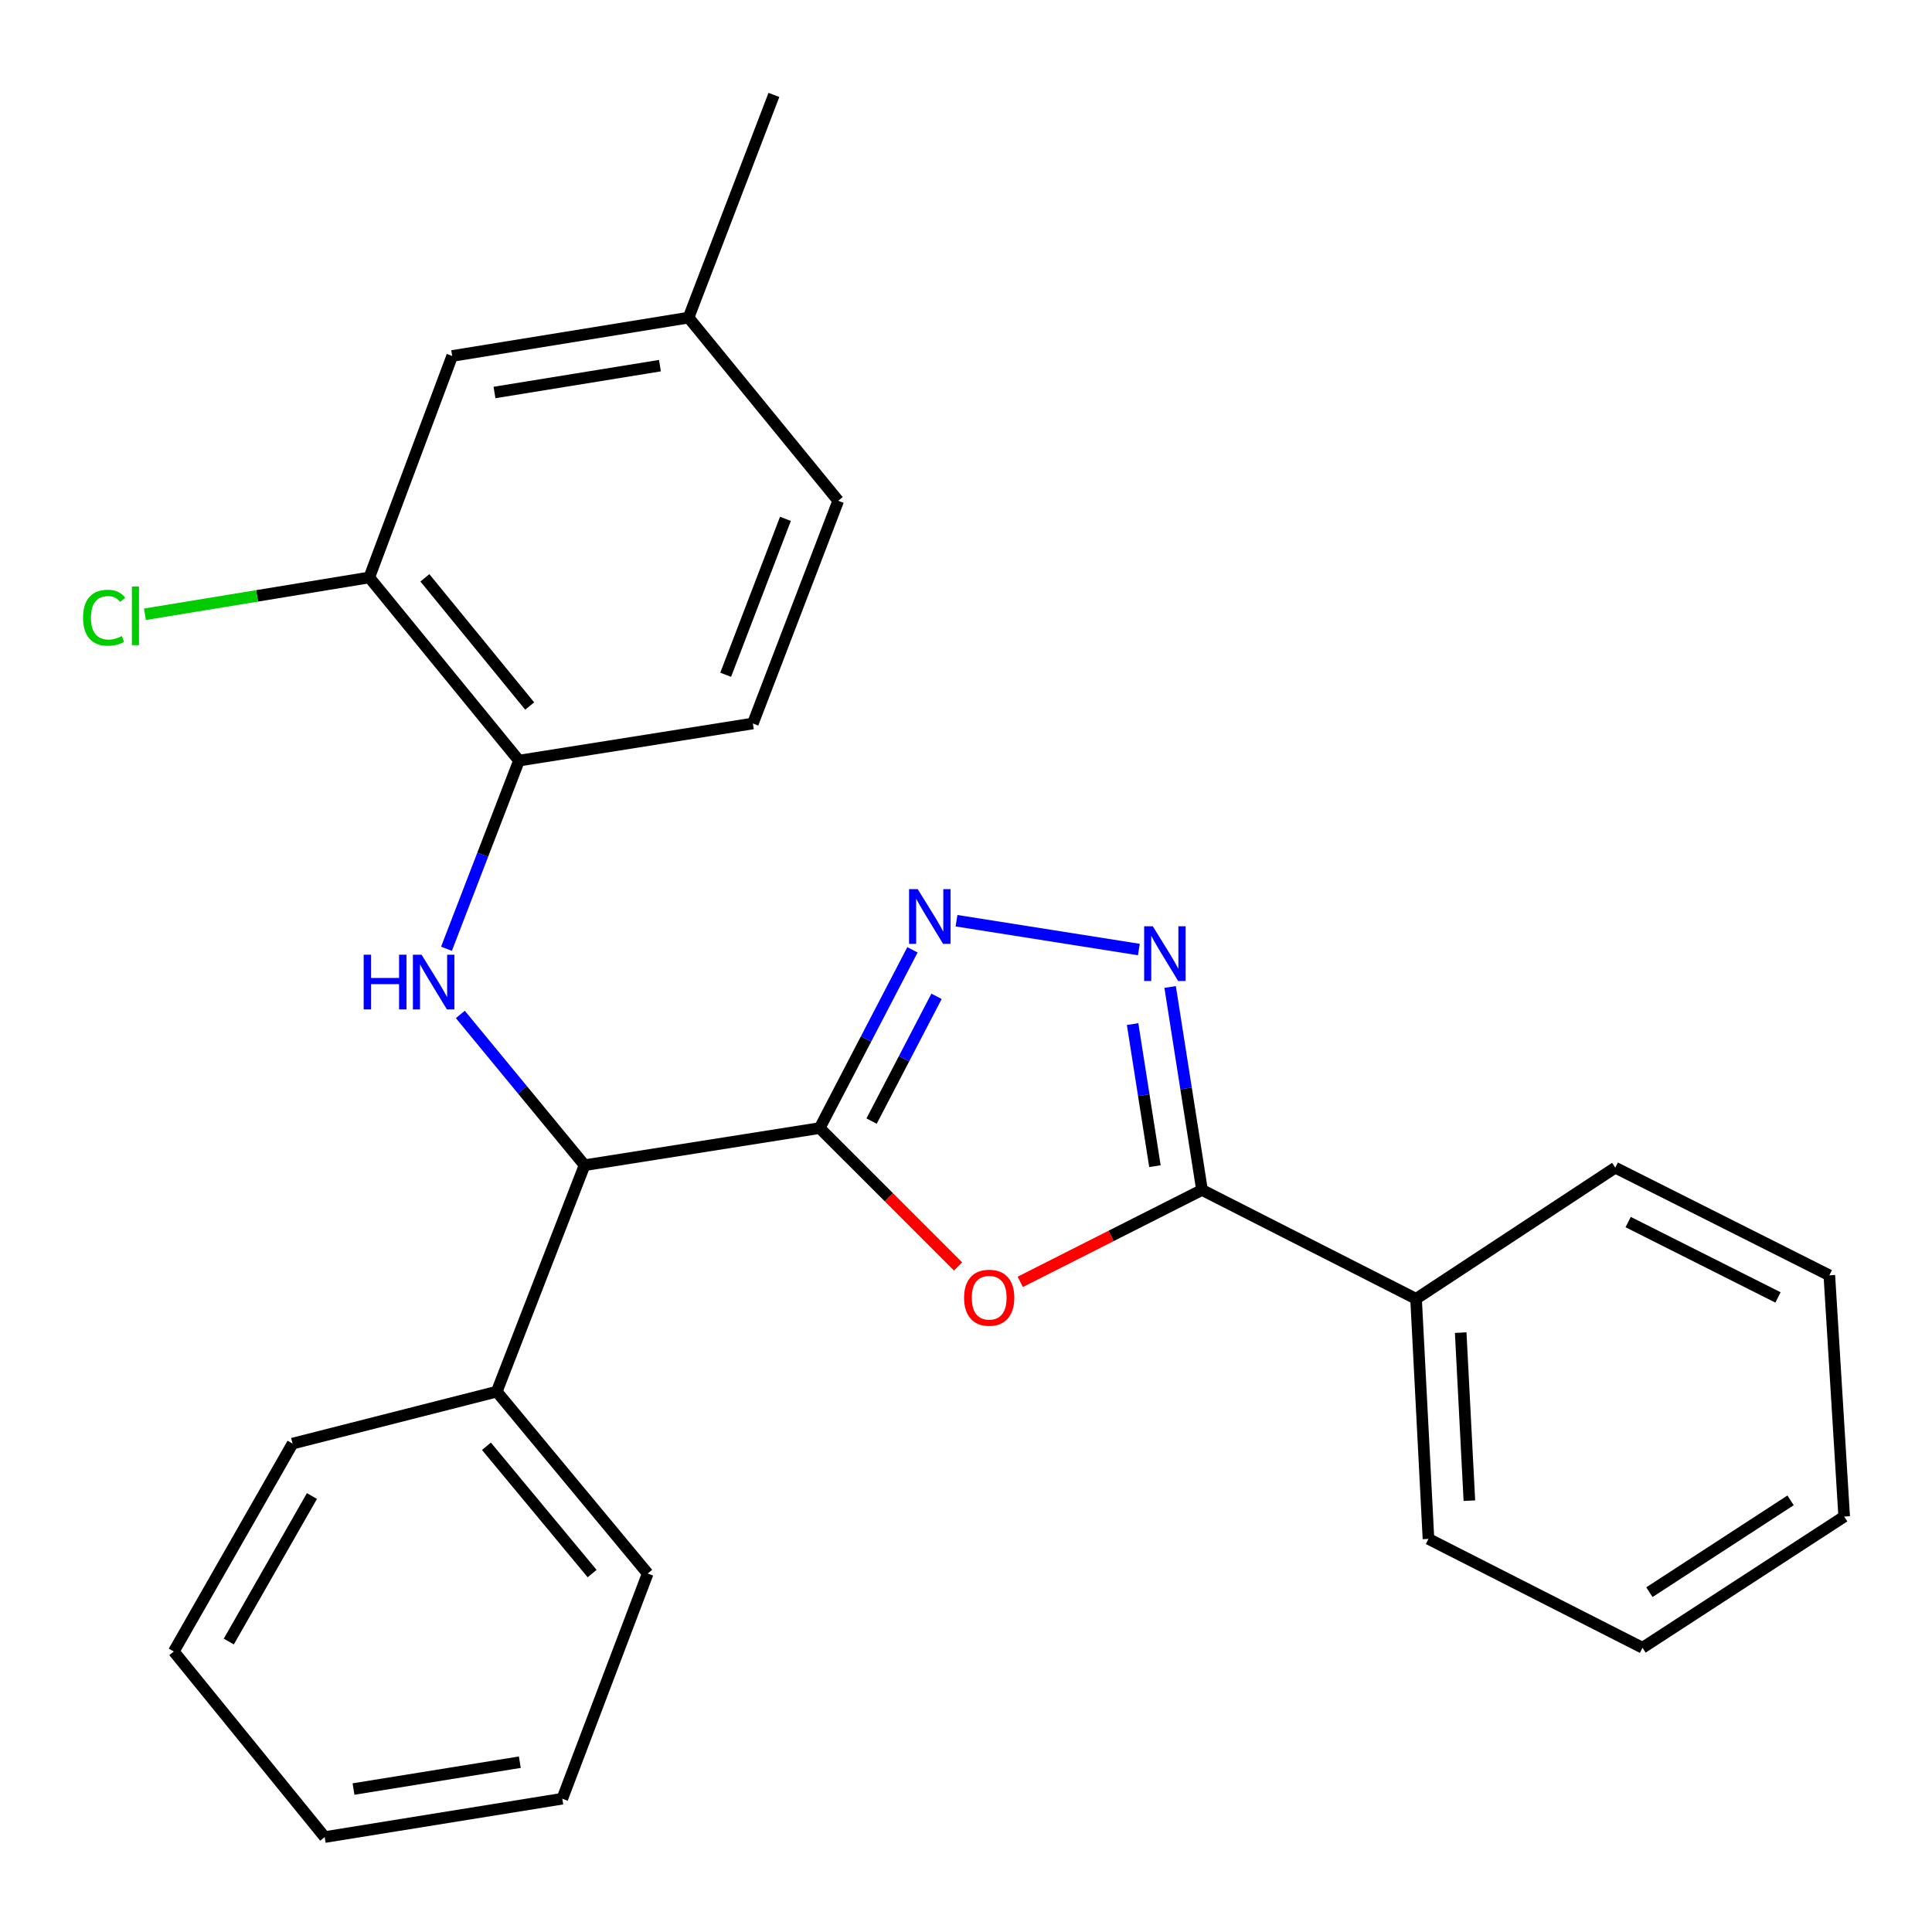 <?xml version='1.0' encoding='iso-8859-1'?>
<svg version='1.1' baseProfile='full'
              xmlns='http://www.w3.org/2000/svg'
                      xmlns:rdkit='http://www.rdkit.org/xml'
                      xmlns:xlink='http://www.w3.org/1999/xlink'
                  xml:space='preserve'
width='1000px' height='1000px' viewBox='0 0 1000 1000'>
<!-- END OF HEADER -->
<rect style='opacity:1.0;fill:#FFFFFF;stroke:none' width='1000' height='1000' x='0' y='0'> </rect>
<path class='bond-0' d='M 424.262,583.888 L 460.082,619.703' style='fill:none;fill-rule:evenodd;stroke:#000000;stroke-width:6px;stroke-linecap:butt;stroke-linejoin:miter;stroke-opacity:1' />
<path class='bond-0' d='M 460.082,619.703 L 495.903,655.518' style='fill:none;fill-rule:evenodd;stroke:#FF0000;stroke-width:6px;stroke-linecap:butt;stroke-linejoin:miter;stroke-opacity:1' />
<path class='bond-1' d='M 424.262,583.888 L 448.276,537.754' style='fill:none;fill-rule:evenodd;stroke:#000000;stroke-width:6px;stroke-linecap:butt;stroke-linejoin:miter;stroke-opacity:1' />
<path class='bond-1' d='M 448.276,537.754 L 472.29,491.62' style='fill:none;fill-rule:evenodd;stroke:#0000FF;stroke-width:6px;stroke-linecap:butt;stroke-linejoin:miter;stroke-opacity:1' />
<path class='bond-1' d='M 451.129,580.282 L 467.938,547.988' style='fill:none;fill-rule:evenodd;stroke:#000000;stroke-width:6px;stroke-linecap:butt;stroke-linejoin:miter;stroke-opacity:1' />
<path class='bond-1' d='M 467.938,547.988 L 484.748,515.695' style='fill:none;fill-rule:evenodd;stroke:#0000FF;stroke-width:6px;stroke-linecap:butt;stroke-linejoin:miter;stroke-opacity:1' />
<path class='bond-5' d='M 424.262,583.888 L 302.568,603.111' style='fill:none;fill-rule:evenodd;stroke:#000000;stroke-width:6px;stroke-linecap:butt;stroke-linejoin:miter;stroke-opacity:1' />
<path class='bond-3' d='M 528.09,663.484 L 575.125,639.701' style='fill:none;fill-rule:evenodd;stroke:#FF0000;stroke-width:6px;stroke-linecap:butt;stroke-linejoin:miter;stroke-opacity:1' />
<path class='bond-3' d='M 575.125,639.701 L 622.159,615.918' style='fill:none;fill-rule:evenodd;stroke:#000000;stroke-width:6px;stroke-linecap:butt;stroke-linejoin:miter;stroke-opacity:1' />
<path class='bond-2' d='M 495.087,476.558 L 589.478,491.479' style='fill:none;fill-rule:evenodd;stroke:#0000FF;stroke-width:6px;stroke-linecap:butt;stroke-linejoin:miter;stroke-opacity:1' />
<path class='bond-26' d='M 605.659,510.864 L 613.909,563.391' style='fill:none;fill-rule:evenodd;stroke:#0000FF;stroke-width:6px;stroke-linecap:butt;stroke-linejoin:miter;stroke-opacity:1' />
<path class='bond-26' d='M 613.909,563.391 L 622.159,615.918' style='fill:none;fill-rule:evenodd;stroke:#000000;stroke-width:6px;stroke-linecap:butt;stroke-linejoin:miter;stroke-opacity:1' />
<path class='bond-26' d='M 586.236,530.062 L 592.011,566.831' style='fill:none;fill-rule:evenodd;stroke:#0000FF;stroke-width:6px;stroke-linecap:butt;stroke-linejoin:miter;stroke-opacity:1' />
<path class='bond-26' d='M 592.011,566.831 L 597.786,603.6' style='fill:none;fill-rule:evenodd;stroke:#000000;stroke-width:6px;stroke-linecap:butt;stroke-linejoin:miter;stroke-opacity:1' />
<path class='bond-8' d='M 622.159,615.918 L 732.955,672.27' style='fill:none;fill-rule:evenodd;stroke:#000000;stroke-width:6px;stroke-linecap:butt;stroke-linejoin:miter;stroke-opacity:1' />
<path class='bond-4' d='M 238.267,525.074 L 270.418,564.092' style='fill:none;fill-rule:evenodd;stroke:#0000FF;stroke-width:6px;stroke-linecap:butt;stroke-linejoin:miter;stroke-opacity:1' />
<path class='bond-4' d='M 270.418,564.092 L 302.568,603.111' style='fill:none;fill-rule:evenodd;stroke:#000000;stroke-width:6px;stroke-linecap:butt;stroke-linejoin:miter;stroke-opacity:1' />
<path class='bond-6' d='M 231.097,491.081 L 249.863,442.384' style='fill:none;fill-rule:evenodd;stroke:#0000FF;stroke-width:6px;stroke-linecap:butt;stroke-linejoin:miter;stroke-opacity:1' />
<path class='bond-6' d='M 249.863,442.384 L 268.629,393.687' style='fill:none;fill-rule:evenodd;stroke:#000000;stroke-width:6px;stroke-linecap:butt;stroke-linejoin:miter;stroke-opacity:1' />
<path class='bond-10' d='M 302.568,603.111 L 257.115,720.31' style='fill:none;fill-rule:evenodd;stroke:#000000;stroke-width:6px;stroke-linecap:butt;stroke-linejoin:miter;stroke-opacity:1' />
<path class='bond-7' d='M 268.629,393.687 L 191.133,298.889' style='fill:none;fill-rule:evenodd;stroke:#000000;stroke-width:6px;stroke-linecap:butt;stroke-linejoin:miter;stroke-opacity:1' />
<path class='bond-7' d='M 274.166,365.438 L 219.919,299.079' style='fill:none;fill-rule:evenodd;stroke:#000000;stroke-width:6px;stroke-linecap:butt;stroke-linejoin:miter;stroke-opacity:1' />
<path class='bond-11' d='M 268.629,393.687 L 389.683,374.476' style='fill:none;fill-rule:evenodd;stroke:#000000;stroke-width:6px;stroke-linecap:butt;stroke-linejoin:miter;stroke-opacity:1' />
<path class='bond-9' d='M 191.133,298.889 L 234.049,184.251' style='fill:none;fill-rule:evenodd;stroke:#000000;stroke-width:6px;stroke-linecap:butt;stroke-linejoin:miter;stroke-opacity:1' />
<path class='bond-12' d='M 191.133,298.889 L 133.071,308.418' style='fill:none;fill-rule:evenodd;stroke:#000000;stroke-width:6px;stroke-linecap:butt;stroke-linejoin:miter;stroke-opacity:1' />
<path class='bond-12' d='M 133.071,308.418 L 75.01,317.947' style='fill:none;fill-rule:evenodd;stroke:#00CC00;stroke-width:6px;stroke-linecap:butt;stroke-linejoin:miter;stroke-opacity:1' />
<path class='bond-15' d='M 732.955,672.27 L 739.371,796.526' style='fill:none;fill-rule:evenodd;stroke:#000000;stroke-width:6px;stroke-linecap:butt;stroke-linejoin:miter;stroke-opacity:1' />
<path class='bond-15' d='M 756.054,689.766 L 760.545,776.744' style='fill:none;fill-rule:evenodd;stroke:#000000;stroke-width:6px;stroke-linecap:butt;stroke-linejoin:miter;stroke-opacity:1' />
<path class='bond-16' d='M 732.955,672.27 L 836.066,604.379' style='fill:none;fill-rule:evenodd;stroke:#000000;stroke-width:6px;stroke-linecap:butt;stroke-linejoin:miter;stroke-opacity:1' />
<path class='bond-28' d='M 234.049,184.251 L 356.384,164.4' style='fill:none;fill-rule:evenodd;stroke:#000000;stroke-width:6px;stroke-linecap:butt;stroke-linejoin:miter;stroke-opacity:1' />
<path class='bond-28' d='M 255.95,203.154 L 341.584,189.258' style='fill:none;fill-rule:evenodd;stroke:#000000;stroke-width:6px;stroke-linecap:butt;stroke-linejoin:miter;stroke-opacity:1' />
<path class='bond-17' d='M 257.115,720.31 L 335.252,814.444' style='fill:none;fill-rule:evenodd;stroke:#000000;stroke-width:6px;stroke-linecap:butt;stroke-linejoin:miter;stroke-opacity:1' />
<path class='bond-17' d='M 251.779,748.588 L 306.475,814.481' style='fill:none;fill-rule:evenodd;stroke:#000000;stroke-width:6px;stroke-linecap:butt;stroke-linejoin:miter;stroke-opacity:1' />
<path class='bond-18' d='M 257.115,720.31 L 151.43,747.205' style='fill:none;fill-rule:evenodd;stroke:#000000;stroke-width:6px;stroke-linecap:butt;stroke-linejoin:miter;stroke-opacity:1' />
<path class='bond-14' d='M 389.683,374.476 L 433.868,259.198' style='fill:none;fill-rule:evenodd;stroke:#000000;stroke-width:6px;stroke-linecap:butt;stroke-linejoin:miter;stroke-opacity:1' />
<path class='bond-14' d='M 375.612,349.251 L 406.542,268.557' style='fill:none;fill-rule:evenodd;stroke:#000000;stroke-width:6px;stroke-linecap:butt;stroke-linejoin:miter;stroke-opacity:1' />
<path class='bond-13' d='M 356.384,164.4 L 433.868,259.198' style='fill:none;fill-rule:evenodd;stroke:#000000;stroke-width:6px;stroke-linecap:butt;stroke-linejoin:miter;stroke-opacity:1' />
<path class='bond-19' d='M 356.384,164.4 L 400.569,49.134' style='fill:none;fill-rule:evenodd;stroke:#000000;stroke-width:6px;stroke-linecap:butt;stroke-linejoin:miter;stroke-opacity:1' />
<path class='bond-22' d='M 739.371,796.526 L 850.154,852.878' style='fill:none;fill-rule:evenodd;stroke:#000000;stroke-width:6px;stroke-linecap:butt;stroke-linejoin:miter;stroke-opacity:1' />
<path class='bond-21' d='M 836.066,604.379 L 946.861,660.103' style='fill:none;fill-rule:evenodd;stroke:#000000;stroke-width:6px;stroke-linecap:butt;stroke-linejoin:miter;stroke-opacity:1' />
<path class='bond-21' d='M 842.725,632.541 L 920.282,671.548' style='fill:none;fill-rule:evenodd;stroke:#000000;stroke-width:6px;stroke-linecap:butt;stroke-linejoin:miter;stroke-opacity:1' />
<path class='bond-20' d='M 335.252,814.444 L 291.042,931.014' style='fill:none;fill-rule:evenodd;stroke:#000000;stroke-width:6px;stroke-linecap:butt;stroke-linejoin:miter;stroke-opacity:1' />
<path class='bond-23' d='M 151.43,747.205 L 89.955,854.811' style='fill:none;fill-rule:evenodd;stroke:#000000;stroke-width:6px;stroke-linecap:butt;stroke-linejoin:miter;stroke-opacity:1' />
<path class='bond-23' d='M 161.456,774.342 L 118.423,849.666' style='fill:none;fill-rule:evenodd;stroke:#000000;stroke-width:6px;stroke-linecap:butt;stroke-linejoin:miter;stroke-opacity:1' />
<path class='bond-27' d='M 291.042,931.014 L 168.067,950.866' style='fill:none;fill-rule:evenodd;stroke:#000000;stroke-width:6px;stroke-linecap:butt;stroke-linejoin:miter;stroke-opacity:1' />
<path class='bond-27' d='M 269.063,912.109 L 182.981,926.005' style='fill:none;fill-rule:evenodd;stroke:#000000;stroke-width:6px;stroke-linecap:butt;stroke-linejoin:miter;stroke-opacity:1' />
<path class='bond-24' d='M 946.861,660.103 L 954.545,784.974' style='fill:none;fill-rule:evenodd;stroke:#000000;stroke-width:6px;stroke-linecap:butt;stroke-linejoin:miter;stroke-opacity:1' />
<path class='bond-29' d='M 850.154,852.878 L 954.545,784.974' style='fill:none;fill-rule:evenodd;stroke:#000000;stroke-width:6px;stroke-linecap:butt;stroke-linejoin:miter;stroke-opacity:1' />
<path class='bond-29' d='M 853.726,824.111 L 926.8,776.579' style='fill:none;fill-rule:evenodd;stroke:#000000;stroke-width:6px;stroke-linecap:butt;stroke-linejoin:miter;stroke-opacity:1' />
<path class='bond-25' d='M 89.955,854.811 L 168.067,950.866' style='fill:none;fill-rule:evenodd;stroke:#000000;stroke-width:6px;stroke-linecap:butt;stroke-linejoin:miter;stroke-opacity:1' />
<path  class='atom-1' d='M 499.004 671.698
Q 499.004 664.898, 502.364 661.098
Q 505.724 657.298, 512.004 657.298
Q 518.284 657.298, 521.644 661.098
Q 525.004 664.898, 525.004 671.698
Q 525.004 678.578, 521.604 682.498
Q 518.204 686.378, 512.004 686.378
Q 505.764 686.378, 502.364 682.498
Q 499.004 678.618, 499.004 671.698
M 512.004 683.178
Q 516.324 683.178, 518.644 680.298
Q 521.004 677.378, 521.004 671.698
Q 521.004 666.138, 518.644 663.338
Q 516.324 660.498, 512.004 660.498
Q 507.684 660.498, 505.324 663.298
Q 503.004 666.098, 503.004 671.698
Q 503.004 677.418, 505.324 680.298
Q 507.684 683.178, 512.004 683.178
' fill='#FF0000'/>
<path  class='atom-2' d='M 475.007 460.213
L 484.287 475.213
Q 485.207 476.693, 486.687 479.373
Q 488.167 482.053, 488.247 482.213
L 488.247 460.213
L 492.007 460.213
L 492.007 488.533
L 488.127 488.533
L 478.167 472.133
Q 477.007 470.213, 475.767 468.013
Q 474.567 465.813, 474.207 465.133
L 474.207 488.533
L 470.527 488.533
L 470.527 460.213
L 475.007 460.213
' fill='#0000FF'/>
<path  class='atom-3' d='M 596.689 479.449
L 605.969 494.449
Q 606.889 495.929, 608.369 498.609
Q 609.849 501.289, 609.929 501.449
L 609.929 479.449
L 613.689 479.449
L 613.689 507.769
L 609.809 507.769
L 599.849 491.369
Q 598.689 489.449, 597.449 487.249
Q 596.249 485.049, 595.889 484.369
L 595.889 507.769
L 592.209 507.769
L 592.209 479.449
L 596.689 479.449
' fill='#0000FF'/>
<path  class='atom-5' d='M 188.236 494.152
L 192.076 494.152
L 192.076 506.192
L 206.556 506.192
L 206.556 494.152
L 210.396 494.152
L 210.396 522.472
L 206.556 522.472
L 206.556 509.392
L 192.076 509.392
L 192.076 522.472
L 188.236 522.472
L 188.236 494.152
' fill='#0000FF'/>
<path  class='atom-5' d='M 218.196 494.152
L 227.476 509.152
Q 228.396 510.632, 229.876 513.312
Q 231.356 515.992, 231.436 516.152
L 231.436 494.152
L 235.196 494.152
L 235.196 522.472
L 231.316 522.472
L 221.356 506.072
Q 220.196 504.152, 218.956 501.952
Q 217.756 499.752, 217.396 499.072
L 217.396 522.472
L 213.716 522.472
L 213.716 494.152
L 218.196 494.152
' fill='#0000FF'/>
<path  class='atom-13' d='M 42.984 319.732
Q 42.984 312.692, 46.264 309.012
Q 49.584 305.292, 55.864 305.292
Q 61.704 305.292, 64.824 309.412
L 62.184 311.572
Q 59.904 308.572, 55.864 308.572
Q 51.584 308.572, 49.304 311.452
Q 47.064 314.292, 47.064 319.732
Q 47.064 325.332, 49.384 328.212
Q 51.744 331.092, 56.304 331.092
Q 59.424 331.092, 63.064 329.212
L 64.184 332.212
Q 62.704 333.172, 60.464 333.732
Q 58.224 334.292, 55.744 334.292
Q 49.584 334.292, 46.264 330.532
Q 42.984 326.772, 42.984 319.732
' fill='#00CC00'/>
<path  class='atom-13' d='M 68.264 303.572
L 71.944 303.572
L 71.944 333.932
L 68.264 333.932
L 68.264 303.572
' fill='#00CC00'/>
</svg>
